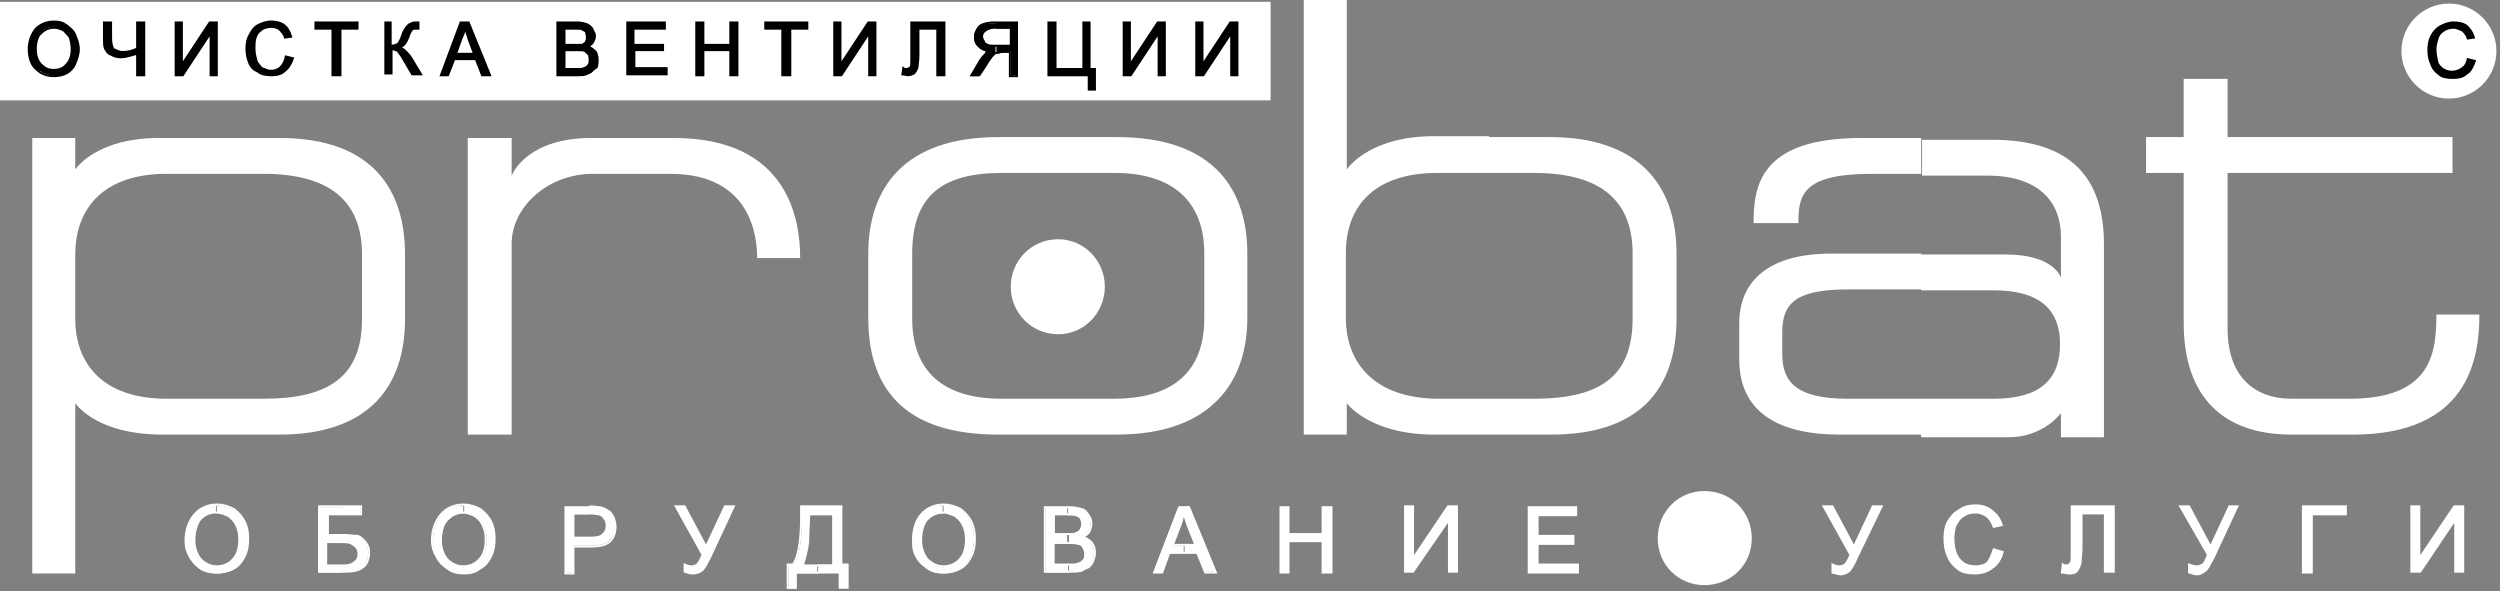 <?xml version="1.0" encoding="UTF-8"?> <svg xmlns="http://www.w3.org/2000/svg" width="279" height="66" viewBox="0 0 279 66" fill="none"><rect x="0" y="0" width="279" height="66" fill="#808080" stroke="none"/> <g clip-path="url(#clip0)"> <path d="M273.3 11C276.227 11 278.6 8.627 278.6 5.7C278.6 2.773 276.227 0.4 273.3 0.4C270.373 0.4 268 2.773 268 5.7C268 8.627 270.373 11 273.3 11Z" fill="white"></path> <path fill-rule="evenodd" clip-rule="evenodd" d="M214.4 48.5V44.5H222.5C227.5 44.5 229.9 42.5 229.9 38.4C229.9 34.2 227.2 32.4 222.5 32.4H214.4V28.4H223.8C229.3 28.4 230 31 230 31V26.4C230 22.6 227.6 19.6 221.8 19.6H214.5V15.6H222.3C231.3 15.6 234.8 20 234.8 27.3V48.8H230V46.1C230 46.1 228.1 48.8 224.1 48.8H214.4V48.5ZM243.7 8.8V15.3H239.5V19.3H243.7V36C243.7 44.5 248.3 48.5 255.7 48.5H262.6C275.5 48.5 276.7 40 276.7 35.1H271.9C271.9 39.5 271.3 44.5 262.2 44.5H255.7C251.7 44.5 248.6 42.1 248.6 36.7V19.3H273.7V15.3H248.6V8.8H243.7ZM214.4 15.4V19.4H208.9C201.1 19.4 200.7 21.8 200.7 24.9H195.7C195.7 20.9 196.3 15.4 207.7 15.4H214.4V15.4ZM214.4 28.3V32.3H206.2C200.2 32.3 198.9 34 198.9 37.1V39.5C198.9 42.5 200.3 44.5 206.2 44.5H214.4V48.5H205.3C198.2 48.5 194.1 45.8 194.1 40.1V36.1C194.1 31.5 197.2 28.3 204.4 28.3H214.4V28.3ZM166.2 48.5V44.5H171.2C179 44.5 182.2 41.7 182.2 35.5V28.3C182.2 22.6 178.9 19.3 171.2 19.3H166.2V15.3H173C182.5 15.3 187.1 20.3 187.1 28.3V35.5C187.1 43.6 182.8 48.5 173.1 48.5H166.2ZM166.2 15.3V19.3H160.4C153.3 19.3 150.2 23.1 150.2 28.2V35.5C150.2 40.5 153.4 44.5 160.6 44.5H166.2V48.5H160C153.3 48.5 150.6 45.4 150.3 45V48.5H145.5V0H150.3V18.9C150.6 18.5 153.1 15.2 160 15.2H166.2V15.3ZM118.1 48.5V44.5H124.3C130.3 44.5 134.4 42 134.4 35.5V28.3C134.4 22.5 130.9 19.3 124.4 19.3H118.1V15.3H124.7C135.7 15.3 139.2 21.4 139.2 28.3V35.5C139.2 42.5 135.3 48.5 124.6 48.5H118.1ZM24.4 48.5H31.2C41.1 48.5 45.2 43.2 45.2 35.6V28.4C45.2 21.3 41.7 15.4 31.2 15.4H24.4V19.4H29.4C36.5 19.4 40.4 22.2 40.4 28.4V35.6C40.4 42.1 36.6 44.5 29.4 44.5H24.4V48.5V48.5ZM118.1 15.3V19.3H111.8C105.2 19.3 101.8 21.8 101.8 28.3V35.5C101.8 41.5 105.3 44.5 111.8 44.5H118.1V48.5H111.4C101.6 48.5 96.9 44 96.9 35.5V28.3C96.9 21 100.9 15.3 111.4 15.3H118.1ZM57.1 15.4H52.2V48.5H57.1V27.2C57.1 23.2 61 19.4 66.2 19.4H74.8C83.9 19.4 84.5 26.5 84.5 28.8H89.3C89.3 24.7 88.1 15.4 75.2 15.4H66C59.1 15.4 57.3 19.1 57.1 19.6V15.4ZM3.6 15.4V64H8.4V45C8.7 45.4 11.1 48.5 18.1 48.5H24.4V44.5H18.6C11.5 44.5 8.4 40.6 8.4 35.6V28.4C8.4 23.3 11.5 19.4 18.6 19.4H24.4V15.4H17.7C11.1 15.4 8.7 18.5 8.4 18.9V15.4H3.6V15.4Z" fill="white"></path> <path fill-rule="evenodd" clip-rule="evenodd" d="M118.1 26.7C121 26.7 123.3 29.1 123.3 32C123.3 34.9 121 37.3 118.1 37.3C115.1 37.3 112.8 34.9 112.8 32C112.8 29.1 115.1 26.7 118.1 26.7Z" fill="white"></path> <path d="M141.8 0.2H0V11.2H141.8V0.2Z" fill="white"></path> <path fill-rule="evenodd" clip-rule="evenodd" d="M111.2 5.9V5.1H112.8V3.2H111.2V2.5H113.5V8.4H112.8V5.8H111.9C111.7 5.8 111.5 5.9 111.5 5.9H111.2ZM117 2.5H117.8V7.7H120.9V2.5H121.6V7.7H122.2V10H121.5V8.4H117V2.5ZM125.4 2.5H126.1V7.2L129.2 2.5H130V8.4H129.3V3.7L126.2 8.4H125.4V2.5V2.5ZM133.5 2.5H134.2V7.2L137.3 2.5H138.1V8.4H137.4V3.7L134.3 8.4H133.5V2.5ZM111.2 2.5V3.1H110.9C110.5 3.1 110.1 3.2 110 3.4C109.8 3.6 109.6 3.8 109.6 4.1C109.6 4.2 109.7 4.5 109.8 4.6C109.9 4.7 110 4.9 110.2 5C110.4 5.1 110.7 5.1 111 5.1H111.1V5.9C111 5.9 111 6 111 6C110.9 6.1 110.8 6.2 110.6 6.4C110.5 6.6 110.2 6.9 110 7.3L109.2 8.5H108.3L109.3 6.8C109.5 6.5 109.7 6.3 109.9 6.1C110 6 110.1 5.9 110.3 5.8C109.7 5.7 109.4 5.5 109.1 5.2C108.8 4.9 108.7 4.6 108.7 4.2C108.7 3.8 108.8 3.6 109 3.3C109.1 3.1 109.4 2.9 109.6 2.8C109.9 2.7 110.2 2.6 110.8 2.6H111.2V2.5ZM64.3 8.4V7.7H64.4C64.7 7.7 64.8 7.7 64.9 7.7C65.1 7.6 65.3 7.6 65.4 7.5C65.5 7.4 65.6 7.4 65.7 7.2C65.8 7 65.8 6.9 65.8 6.7C65.8 6.5 65.8 6.3 65.7 6.1C65.6 6 65.4 5.8 65.3 5.7C65.1 5.6 64.8 5.6 64.4 5.6H64.3V5C64.6 5 64.9 5 65 5C65.1 4.9 65.4 4.8 65.4 4.6C65.5 4.5 65.5 4.3 65.5 4.1C65.5 4 65.4 3.7 65.4 3.6C65.4 3.5 65.2 3.4 65 3.3C64.9 3.2 64.6 3.2 64.3 3.2V2.5H64.4C64.8 2.5 65.2 2.6 65.5 2.7C65.7 2.8 66 3 66.1 3.2C66.2 3.5 66.4 3.7 66.4 4C66.4 4.3 66.3 4.5 66.2 4.7C66.1 4.9 65.8 5.1 65.6 5.2C66 5.3 66.2 5.5 66.5 5.8C66.6 6 66.7 6.3 66.7 6.7C66.7 7 66.7 7.2 66.6 7.5C66.3 7.7 66.2 7.8 66 8C65.9 8.1 65.6 8.2 65.4 8.3C65.2 8.4 64.8 8.4 64.5 8.4H64.3ZM70 8.4V2.5H74.2V3.2H70.7V5H74V5.6H70.8V7.6H74.4V8.3H70V8.4ZM77.7 8.4V2.5H78.5V5H81.5V2.5H82.3V8.4H81.5V5.6H78.5V8.4H77.7V8.4ZM87.3 8.4V3.2H85.4V2.5H90.1V3.2H88.2V8.4H87.3ZM93.1 2.5H93.8V7.2L96.9 2.5H97.7V8.4H97V3.7L93.9 8.4H93.1V2.5V2.5ZM101.7 2.5H105.4V8.4H104.6V3.2H102.5V6.2C102.5 6.8 102.4 7.2 102.4 7.5C102.3 7.8 102.2 8 102 8.2C101.8 8.3 101.6 8.4 101.3 8.4C101.2 8.4 100.9 8.3 100.7 8.3L100.8 7.6C100.9 7.7 101 7.7 101.2 7.7C101.3 7.7 101.5 7.6 101.6 7.5C101.7 7.4 101.7 7.1 101.7 6.6V2.5V2.5ZM64.3 2.5V3.2C64.2 3.2 64.2 3.2 64.2 3.2H63V5H64.2C64.3 5 64.3 5 64.3 5V5.7H63V7.7H64.3V8.4H62.2V2.5H64.3ZM51.9 6.6V6H52.9L52.3 4.4C52.1 4 52 3.6 51.9 3.2V2.5H52.3L54.7 8.4H53.8L53.1 6.6H51.9V6.6ZM6 2.4C6.6 2.4 7 2.5 7.4 2.8C7.8 3.1 8.2 3.4 8.4 3.9C8.6 4.4 8.8 4.9 8.8 5.5C8.8 6.1 8.6 6.6 8.4 7.1C8.2 7.6 7.8 8 7.4 8.2C7 8.4 6.5 8.5 6 8.5V7.8C6.6 7.8 7.1 7.6 7.4 7.2C7.8 6.8 8 6.2 8 5.5C8 5 7.9 4.6 7.8 4.2C7.6 3.9 7.3 3.6 7.1 3.4C6.7 3.2 6.4 3.1 6 3.1V2.4ZM51.9 2.5V3.2C51.8 3.6 51.7 3.9 51.5 4.3L50.9 6H51.9V6.6H50.7L50 8.4H49.2L51.4 2.5H51.9ZM16.1 8.4H15.3V6C14.6 6.2 14 6.4 13.5 6.4C13.1 6.4 12.7 6.3 12.4 6.1C12 6 11.9 5.7 11.7 5.4C11.6 5.1 11.6 4.8 11.6 4.2V2.5H12.4V4.2C12.4 4.8 12.5 5.3 12.7 5.5C13 5.6 13.3 5.8 13.6 5.8C14.2 5.8 14.8 5.7 15.3 5.4V2.5H16.1V8.4ZM19.6 2.5H20.3V7.2L23.4 2.5H24.2V8.4H23.5V3.7L20.4 8.4H19.6V2.5ZM31.9 6.3L32.7 6.5C32.5 7.1 32.2 7.6 31.8 7.9C31.4 8.3 30.9 8.4 30.3 8.4C29.7 8.4 29.1 8.3 28.8 8C28.3 7.8 28 7.5 27.8 7C27.6 6.5 27.5 6 27.5 5.4C27.5 4.8 27.6 4.3 27.9 3.8C28.1 3.4 28.4 3 28.8 2.8C29.2 2.6 29.7 2.4 30.2 2.4C30.8 2.4 31.3 2.5 31.7 2.8C32.1 3.1 32.3 3.5 32.5 4.1L31.8 4.2C31.7 3.8 31.4 3.5 31.2 3.3C31 3.1 30.6 3 30.3 3C29.9 3 29.4 3.1 29.1 3.4C28.8 3.6 28.6 3.9 28.5 4.3C28.4 4.7 28.4 5 28.4 5.4C28.4 5.9 28.5 6.3 28.6 6.7C28.7 7.1 29 7.3 29.2 7.6C29.6 7.7 29.8 7.9 30.2 7.9C30.6 7.9 31 7.8 31.3 7.5C31.6 7.2 31.8 6.8 31.9 6.3ZM37.1 8.4V3.2H35.2V2.5H39.9V3.2H38V8.4H37.1ZM42.9 2.5H43.6V5.1C44 5.1 44.2 5 44.4 4.9C44.5 4.8 44.7 4.5 44.9 3.9C45 3.5 45.2 3.3 45.3 3.1C45.4 3 45.5 2.8 45.7 2.7C45.9 2.6 46.1 2.5 46.3 2.5C46.6 2.5 46.7 2.5 46.7 2.5V3.2H46.6C46.5 3.2 46.5 3.2 46.5 3.2C46.3 3.2 46.1 3.2 46 3.3C45.9 3.4 45.7 3.7 45.6 4.1C45.4 4.6 45.2 4.9 45.1 5C45 5.1 44.8 5.2 44.6 5.3C45 5.4 45.3 5.7 45.8 6.3L47 8.3H46L45 6.6C44.8 6.2 44.5 5.9 44.4 5.7C44.2 5.6 44 5.5 43.7 5.5V8.2H43V2.5H42.9ZM3.2 5.5C3.2 4.6 3.5 3.8 4 3.2C4.5 2.7 5.2 2.4 6 2.4V3C5.5 3 5 3.2 4.6 3.6C4.2 4 4 4.7 4 5.5C4 6.2 4.2 6.8 4.6 7.2C5 7.6 5.4 7.8 6 7.8V8.4C5.5 8.4 5 8.3 4.6 8C4.1 7.8 3.7 7.5 3.5 7C3.3 6.6 3.2 6 3.2 5.5Z" fill="black"></path> <path fill-rule="evenodd" clip-rule="evenodd" d="M3.2 5.5C3.2 4.6 3.5 3.8 4 3.2C4.5 2.7 5.2 2.4 6 2.4C6.6 2.4 7 2.5 7.4 2.8C7.8 3.1 8.2 3.4 8.4 3.9C8.6 4.4 8.8 4.9 8.8 5.5C8.8 6.1 8.6 6.6 8.4 7.1C8.2 7.6 7.8 8 7.4 8.2C7 8.4 6.5 8.5 6 8.5C5.5 8.5 5 8.4 4.5 8.1C4.1 7.8 3.7 7.5 3.5 7C3.3 6.6 3.2 6 3.2 5.5ZM4 5.5C4 6.2 4.2 6.8 4.6 7.2C5 7.6 5.4 7.8 6 7.8C6.6 7.8 7.1 7.6 7.4 7.2C7.8 6.8 8 6.2 8 5.5C8 5 7.9 4.6 7.8 4.2C7.6 3.9 7.3 3.6 7.1 3.4C6.7 3.2 6.4 3.1 6 3.1C5.5 3.1 5 3.3 4.6 3.7C4.2 4 4 4.7 4 5.5ZM16.1 8.4H15.3V6C14.6 6.2 14 6.4 13.5 6.4C13.1 6.4 12.7 6.3 12.4 6.1C12 6 11.9 5.7 11.7 5.4C11.6 5.1 11.6 4.8 11.6 4.2V2.5H12.4V4.2C12.4 4.8 12.5 5.3 12.7 5.5C13 5.6 13.3 5.8 13.6 5.8C14.2 5.8 14.8 5.7 15.3 5.4V2.5H16.1V8.4ZM19.6 2.5H20.3V7.2L23.4 2.5H24.2V8.4H23.5V3.7L20.4 8.4H19.6V2.5ZM31.9 6.3L32.7 6.5C32.5 7.1 32.2 7.6 31.8 7.9C31.4 8.3 30.9 8.4 30.3 8.4C29.7 8.4 29.1 8.3 28.8 8C28.3 7.8 28 7.5 27.8 7C27.6 6.5 27.5 6 27.5 5.4C27.5 4.8 27.6 4.3 27.9 3.8C28.1 3.4 28.4 3 28.8 2.8C29.2 2.6 29.7 2.4 30.2 2.4C30.8 2.4 31.3 2.5 31.7 2.8C32.1 3.1 32.3 3.5 32.5 4.1L31.8 4.2C31.7 3.8 31.4 3.5 31.2 3.3C31 3.1 30.6 3 30.3 3C29.9 3 29.4 3.1 29.1 3.4C28.8 3.6 28.6 3.9 28.5 4.3C28.4 4.7 28.4 5 28.4 5.4C28.4 5.9 28.5 6.3 28.6 6.7C28.7 7.1 29 7.3 29.2 7.6C29.6 7.7 29.8 7.9 30.2 7.9C30.6 7.9 31 7.8 31.3 7.5C31.6 7.2 31.8 6.8 31.9 6.3ZM37.1 8.4V3.2H35.2V2.5H39.9V3.2H38V8.4H37.1ZM42.9 2.5H43.6V5.1C44 5.1 44.2 5 44.4 4.9C44.5 4.8 44.7 4.5 44.9 3.9C45 3.5 45.2 3.3 45.3 3.1C45.4 3 45.5 2.8 45.7 2.7C45.9 2.6 46.1 2.5 46.3 2.5C46.6 2.5 46.7 2.5 46.7 2.5V3.2H46.6C46.5 3.2 46.5 3.2 46.5 3.2C46.3 3.2 46.1 3.2 46 3.3C45.9 3.4 45.7 3.7 45.6 4.1C45.4 4.6 45.2 4.9 45.1 5C45 5.1 44.8 5.2 44.6 5.3C45 5.4 45.3 5.7 45.8 6.3L47 8.3H46L45 6.6C44.8 6.2 44.5 5.9 44.4 5.7C44.2 5.6 44 5.5 43.7 5.5V8.2H43V2.5H42.9ZM49.2 8.4L51.4 2.5H52.3L54.7 8.4H53.8L53.1 6.6H50.7L50 8.4H49.2ZM50.9 6H52.9L52.3 4.4C52.2 3.9 52 3.5 51.9 3.2C51.8 3.6 51.7 3.9 51.5 4.3L50.9 6ZM62.2 8.4V2.5H64.4C64.8 2.5 65.2 2.6 65.5 2.7C65.7 2.8 66 3 66.1 3.2C66.2 3.5 66.4 3.7 66.4 4C66.4 4.3 66.3 4.5 66.2 4.7C66.1 4.9 65.8 5.1 65.6 5.2C66 5.3 66.2 5.5 66.5 5.8C66.6 6 66.7 6.3 66.7 6.7C66.7 7 66.7 7.2 66.6 7.5C66.3 7.7 66.2 7.8 66 8C65.9 8.1 65.6 8.2 65.4 8.3C65.2 8.4 64.8 8.4 64.5 8.4H62.2ZM63 5H64.2C64.6 5 64.8 5 65 5C65.1 4.9 65.4 4.8 65.4 4.6C65.5 4.5 65.5 4.3 65.5 4.1C65.5 4 65.4 3.7 65.4 3.6C65.4 3.5 65.2 3.4 65 3.3C64.9 3.2 64.6 3.2 64.1 3.2H63V5ZM63 7.7H64.4C64.7 7.7 64.8 7.7 64.9 7.7C65.1 7.6 65.3 7.6 65.4 7.5C65.5 7.4 65.6 7.4 65.7 7.2C65.8 7 65.8 6.9 65.8 6.7C65.8 6.5 65.8 6.3 65.7 6.1C65.6 6 65.4 5.8 65.3 5.7C65.1 5.6 64.8 5.6 64.4 5.6H63V7.7ZM70 8.4V2.5H74.2V3.2H70.7V5H74V5.6H70.8V7.6H74.4V8.3H70V8.4ZM77.7 8.4V2.5H78.5V5H81.5V2.5H82.3V8.4H81.5V5.6H78.5V8.4H77.7V8.4ZM87.3 8.4V3.2H85.4V2.5H90.1V3.2H88.2V8.4H87.3ZM93.1 2.5H93.8V7.2L96.9 2.5H97.7V8.4H97V3.7L93.9 8.4H93.1V2.5V2.5ZM101.7 2.5H105.4V8.4H104.6V3.2H102.5V6.2C102.5 6.8 102.4 7.2 102.4 7.5C102.3 7.8 102.2 8 102 8.2C101.8 8.3 101.6 8.4 101.3 8.4C101.2 8.4 100.9 8.3 100.7 8.3L100.8 7.6C100.9 7.7 101 7.7 101.2 7.7C101.3 7.7 101.5 7.6 101.6 7.5C101.7 7.4 101.7 7.1 101.7 6.6V2.5V2.5ZM113.5 8.4V2.5H110.9C110.4 2.5 110 2.6 109.7 2.7C109.4 2.8 109.2 3 109.1 3.2C108.9 3.5 108.8 3.8 108.8 4.1C108.8 4.5 108.9 4.8 109.2 5.1C109.5 5.4 109.8 5.6 110.4 5.7C110.2 5.8 110 5.8 110 6C109.8 6.2 109.6 6.4 109.4 6.7L108.4 8.4H109.3L110.1 7.2C110.3 6.8 110.5 6.6 110.7 6.3C110.8 6.2 111 6 111 6C111.1 5.9 111.2 5.9 111.4 5.9C111.5 5.9 111.6 5.8 111.8 5.8H112.7V8.5H113.5V8.4ZM112.8 5.1H111C110.7 5.1 110.4 5.1 110.2 5C110 4.9 109.8 4.8 109.8 4.6C109.7 4.5 109.6 4.2 109.6 4.1C109.6 3.8 109.7 3.6 110 3.4C110.1 3.3 110.5 3.1 110.9 3.1H112.8V5.1V5.1ZM117 2.5H117.8V7.7H120.9V2.5H121.6V7.7H122.2V10H121.5V8.4H117V2.5ZM125.4 2.5H126.1V7.2L129.2 2.5H130V8.4H129.3V3.7L126.2 8.4H125.4V2.5V2.5ZM133.5 2.5H134.2V7.2L137.3 2.5H138.1V8.4H137.4V3.7L134.3 8.4H133.5V2.5Z" stroke="black" stroke-width="0.216" stroke-miterlimit="10"></path> <path fill-rule="evenodd" clip-rule="evenodd" d="M275.4 6.6L276.2 6.8C276 7.4 275.7 8 275.3 8.2C274.9 8.6 274.4 8.7 273.7 8.7C273.1 8.7 272.5 8.6 272.2 8.3C271.8 8 271.5 7.7 271.3 7.1C271.1 6.7 271 6.1 271 5.6C271 5 271.1 4.4 271.4 3.9C271.6 3.5 272 3.1 272.4 2.9C272.8 2.7 273.3 2.5 273.8 2.5C274.4 2.5 274.9 2.6 275.3 2.9C275.7 3.3 275.9 3.6 276.1 4.2L275.4 4.3C275.3 3.9 275 3.6 274.8 3.4C274.5 3.3 274.2 3.1 273.8 3.1C273.4 3.1 273 3.2 272.6 3.5C272.3 3.7 272.1 4 272 4.4C271.9 4.8 271.8 5.1 271.8 5.5C271.8 6 271.9 6.4 272 6.9C272.1 7.3 272.4 7.5 272.6 7.7C273 7.9 273.2 8 273.6 8C274 8 274.4 7.9 274.8 7.6C275.1 7.4 275.3 7.1 275.4 6.6Z" fill="black" stroke="black" stroke-width="0.216" stroke-miterlimit="10"></path> <path fill-rule="evenodd" clip-rule="evenodd" d="M203.5 56.5H204.5L206.9 61L209 56.5H210L207.2 62.3C206.9 63 206.6 63.5 206.4 63.7C206.2 63.9 205.8 64.1 205.4 64.1C205.2 64.1 204.9 64 204.5 63.9V63C204.7 63.1 205 63.2 205.3 63.2C205.5 63.2 205.7 63.1 205.9 63C206 62.9 206.3 62.5 206.5 61.9L203.5 56.5ZM222.5 61.3L223.5 61.6C223.3 62.4 222.9 63 222.3 63.4C221.8 63.8 221.1 64 220.4 64C219.6 64 219 63.9 218.5 63.5C218.1 63.2 217.6 62.7 217.4 62.1C217.1 61.5 217 60.8 217 60.1C217 59.4 217.1 58.7 217.4 58.2C217.7 57.7 218.1 57.2 218.7 56.9C219.2 56.5 219.9 56.4 220.5 56.4C221.2 56.4 221.8 56.6 222.3 57C222.8 57.4 223.2 57.9 223.4 58.6L222.5 58.8C222.3 58.3 222.1 57.9 221.7 57.6C221.4 57.4 221 57.2 220.5 57.2C219.9 57.2 219.5 57.3 219.1 57.6C218.7 57.8 218.5 58.2 218.2 58.7C218.1 59.1 218 59.6 218 60.1C218 60.7 218.1 61.3 218.3 61.8C218.5 62.3 218.8 62.6 219.2 62.9C219.6 63.1 220 63.2 220.4 63.2C221 63.2 221.4 63.1 221.8 62.8C222.1 62.4 222.3 61.9 222.5 61.3ZM231.3 56.5H235.9V63.8H234.9V57.3H232.3V61.1C232.3 61.8 232.2 62.4 232.2 62.8C232.1 63.2 232 63.4 231.8 63.7C231.6 64 231.2 64 230.9 64C230.7 64 230.4 63.9 230.1 63.9L230.2 63C230.3 63.1 230.5 63.1 230.6 63.1C230.8 63.1 231 63 231.1 62.8C231.2 62.7 231.2 62.3 231.2 61.6V56.5H231.3ZM243.3 56.5H244.3L246.7 61L248.8 56.5H249.7L247 62.3C246.6 63 246.4 63.5 246.1 63.7C245.8 63.9 245.6 64.1 245.2 64.1C245 64.1 244.6 64 244.3 63.9V63C244.6 63.1 244.9 63.2 245.2 63.2C245.4 63.2 245.6 63.1 245.8 63C246 62.9 246.2 62.5 246.4 61.9L243.3 56.5ZM257 56.5H261.8V57.4H258V63.9H257V56.5ZM269.1 56.5H270V62.3L273.9 56.5H274.9V63.8H274V58L270.1 63.8H269.1V56.5Z" fill="white"></path> <path fill-rule="evenodd" clip-rule="evenodd" d="M203.5 56.5H204.5L206.9 61L209 56.5H210L207.2 62.3C206.9 63 206.6 63.5 206.4 63.7C206.2 63.9 205.8 64.1 205.4 64.1C205.2 64.1 204.9 64 204.5 63.9V63C204.7 63.1 205 63.2 205.3 63.2C205.5 63.2 205.7 63.1 205.9 63C206 62.9 206.3 62.5 206.5 61.9L203.5 56.5ZM222.5 61.3L223.5 61.6C223.3 62.4 222.9 63 222.3 63.4C221.8 63.8 221.1 64 220.4 64C219.6 64 219 63.9 218.5 63.5C218.1 63.2 217.6 62.7 217.4 62.1C217.1 61.5 217 60.8 217 60.1C217 59.4 217.1 58.7 217.4 58.2C217.7 57.7 218.1 57.2 218.7 56.9C219.2 56.5 219.9 56.4 220.5 56.4C221.2 56.4 221.8 56.6 222.3 57C222.8 57.4 223.2 57.9 223.4 58.6L222.5 58.8C222.3 58.3 222.1 57.9 221.7 57.6C221.4 57.4 221 57.2 220.5 57.2C219.9 57.2 219.5 57.3 219.1 57.6C218.7 57.8 218.5 58.2 218.2 58.7C218.1 59.1 218 59.6 218 60.1C218 60.7 218.1 61.3 218.3 61.8C218.5 62.3 218.8 62.6 219.2 62.9C219.6 63.1 220 63.2 220.4 63.2C221 63.2 221.4 63.1 221.8 62.8C222.1 62.4 222.3 61.9 222.5 61.3ZM231.3 56.5H235.9V63.8H234.9V57.3H232.3V61.1C232.3 61.8 232.2 62.4 232.2 62.8C232.1 63.2 232 63.4 231.8 63.7C231.6 64 231.2 64 230.9 64C230.7 64 230.4 63.9 230.1 63.9L230.2 63C230.3 63.1 230.5 63.1 230.6 63.1C230.8 63.1 231 63 231.1 62.8C231.2 62.7 231.2 62.3 231.2 61.6V56.5H231.3ZM243.3 56.5H244.3L246.7 61L248.8 56.5H249.7L247 62.3C246.6 63 246.4 63.5 246.1 63.7C245.8 63.9 245.6 64.1 245.2 64.1C245 64.1 244.6 64 244.3 63.9V63C244.6 63.1 244.9 63.2 245.2 63.2C245.4 63.2 245.6 63.1 245.8 63C246 62.9 246.2 62.5 246.4 61.9L243.3 56.5ZM257 56.5H261.8V57.4H258V63.9H257V56.5ZM269.1 56.5H270V62.3L273.9 56.5H274.9V63.8H274V58L270.1 63.8H269.1V56.5Z" stroke="white" stroke-width="0.216" stroke-miterlimit="10"></path> <path fill-rule="evenodd" clip-rule="evenodd" d="M132.2 61.6V60.8H133.4L132.6 58.8C132.4 58.3 132.2 57.8 132.2 57.4V56.5H132.7L135.7 63.8H134.5L133.6 61.6H132.2ZM142.9 63.9V56.6H143.8V59.6H147.6V56.6H148.6V63.9H147.6V60.4H143.8V63.9H142.9ZM156.8 56.5H157.7V62.3L161.6 56.5H162.6V63.8H161.7V58L157.7 63.8H156.8V56.5ZM170.6 63.9V56.6H175.9V57.5H171.6V59.8H175.6V60.7H171.6V63H176.1V63.9H170.6ZM132.2 56.5V57.4C132.1 57.3 132.1 57.3 132.1 57.3C132 57.7 131.9 58.2 131.7 58.7L130.8 60.9H132.1V61.7H130.5L129.7 63.9H128.7L131.5 56.6H132.2V56.5ZM119.2 63.9V63H119.4C119.7 63 119.9 63 120 63C120.2 62.9 120.4 62.9 120.6 62.8C120.7 62.7 120.9 62.6 121 62.4C121.1 62.3 121.1 62 121.1 61.8C121.1 61.5 121 61.3 120.9 61.1C120.8 60.9 120.6 60.7 120.3 60.7C120.1 60.6 119.7 60.6 119.2 60.6H119.1V59.7C119.5 59.7 119.8 59.7 120 59.6C120.2 59.5 120.4 59.4 120.5 59.2C120.6 59 120.7 58.8 120.7 58.6C120.7 58.4 120.6 58.2 120.6 58C120.5 57.8 120.3 57.7 120.1 57.6C119.9 57.5 119.5 57.5 119.1 57.5V56.6H119.2C119.8 56.6 120.2 56.7 120.6 56.8C121 56.9 121.2 57.2 121.4 57.5C121.6 57.8 121.7 58.1 121.7 58.4C121.7 58.8 121.6 59 121.5 59.3C121.3 59.6 121.1 59.8 120.7 59.9C121.1 60 121.5 60.3 121.7 60.5C122 60.9 122.1 61.2 122.1 61.7C122.1 62.1 122 62.3 121.9 62.6C121.8 62.9 121.6 63.1 121.4 63.3C121.2 63.4 120.9 63.5 120.6 63.7C120.2 63.8 119.9 63.8 119.4 63.8H119.2V63.9ZM119.2 56.5V57.4H119.1H117.7V59.6H119.3V60.5H117.7V63H119.3V63.9H116.7V56.6H119.2V56.5ZM105.3 64V63.2C106.1 63.2 106.7 62.9 107.1 62.4C107.6 61.9 107.8 61.1 107.8 60.2C107.8 59.6 107.7 59.1 107.5 58.7C107.3 58.2 107 57.9 106.6 57.6C106.2 57.4 105.7 57.2 105.3 57.2C105.2 57.2 105.2 57.2 105.2 57.2V56.3C105.9 56.3 106.5 56.5 107.1 56.8C107.6 57.2 108 57.6 108.3 58.2C108.6 58.8 108.7 59.4 108.7 60.1C108.7 60.9 108.6 61.5 108.3 62.1C108 62.7 107.6 63.2 107 63.5C106.6 63.9 106 64 105.3 64ZM105.3 56.4V57.3C104.7 57.3 104.1 57.5 103.6 58C103.1 58.4 102.8 59.2 102.8 60.4C102.8 61.3 103.1 62 103.5 62.5C104 63 104.6 63.3 105.3 63.3V64C104.7 64 104 63.9 103.5 63.5C102.9 63.1 102.5 62.7 102.2 62.1C101.9 61.5 101.8 60.9 101.8 60.3C101.8 59.1 102.1 58.1 102.7 57.4C103.5 56.7 104.3 56.4 105.3 56.4ZM91.2 63.9V63H92.9V57.4H91.2V56.5H93.9V63H94.6V65.6H93.7V63.9H91.2V63.9ZM91.2 56.5V57.4H90.3V57.8C90.3 58.4 90.2 59.3 90.2 60.4C90.1 61.5 89.8 62.4 89.6 63.1H91.3V64H88.9V65.7H88V63H88.6C89.2 62.1 89.5 60.3 89.5 57.6V56.5H91.2ZM65.8 60.9V60H66C66.6 60 67.1 59.9 67.3 59.6C67.6 59.4 67.7 59 67.7 58.6C67.7 58.3 67.6 58 67.4 57.8C67.3 57.6 67 57.4 66.8 57.4C66.7 57.4 66.3 57.3 65.9 57.3H65.8V56.4C66.3 56.4 66.7 56.5 67 56.5C67.4 56.6 67.6 56.7 67.9 56.9C68.2 57 68.3 57.3 68.5 57.6C68.6 57.9 68.7 58.2 68.7 58.6C68.7 59.2 68.5 59.8 68.1 60.2C67.7 60.7 67 60.9 65.8 60.9ZM75.4 56.5H76.4L78.8 61L80.9 56.5H81.9L79.2 62.3C78.8 63 78.6 63.5 78.3 63.7C78 63.9 77.7 64 77.3 64C77 64 76.7 63.9 76.4 63.8V63C76.6 63.1 76.9 63.2 77.2 63.2C77.5 63.2 77.6 63.1 77.8 63C77.9 62.9 78.2 62.5 78.4 61.9L75.4 56.5ZM65.8 56.5V57.4H64V60H65.8V60.9H64V63.9H63.1V56.6H65.8V56.5ZM51.8 64V63.2C52.5 63.2 53.2 62.9 53.6 62.4C54.1 61.9 54.3 61.1 54.3 60.2C54.3 59.6 54.2 59.1 54 58.7C53.8 58.2 53.5 57.9 53.1 57.6C52.7 57.4 52.2 57.2 51.7 57.2V56.3C52.4 56.3 53 56.5 53.6 56.8C54.1 57.2 54.5 57.6 54.8 58.2C55.1 58.8 55.2 59.4 55.2 60.1C55.2 60.9 55.1 61.5 54.8 62.1C54.5 62.7 54.1 63.2 53.5 63.5C53 63.9 52.4 64 51.8 64ZM51.8 56.4V57.3C51.2 57.3 50.6 57.5 50.1 58C49.6 58.4 49.3 59.2 49.3 60.4C49.3 61.3 49.6 62 50 62.5C50.5 63 51.1 63.3 51.8 63.3V64C51.2 64 50.5 63.9 50 63.5C49.4 63.1 49 62.7 48.7 62.1C48.4 61.5 48.3 60.9 48.3 60.3C48.3 59.1 48.7 58.1 49.3 57.4C49.9 56.7 50.8 56.4 51.8 56.4ZM38.2 63.9V63.1H38.4C38.9 63.1 39.3 63 39.6 62.7C39.9 62.5 40 62.2 40 61.8C40 61.5 39.9 61.2 39.7 61C39.6 60.9 39.3 60.7 39.1 60.6C38.9 60.5 38.6 60.5 38.2 60.5V59.7C38.8 59.7 39.4 59.8 39.8 59.8C40.2 59.9 40.4 60.2 40.7 60.5C41 60.9 41.1 61.2 41.1 61.7C41.1 62.1 41 62.4 40.9 62.7C40.7 63.1 40.5 63.3 40.1 63.5C39.8 63.7 39.2 63.8 38.4 63.8H38.2V63.9ZM38.2 57.4V56.5H40.2V57.4H38.2ZM24.2 56.4C24.9 56.4 25.5 56.6 26.1 56.9C26.6 57.3 27 57.7 27.3 58.3C27.6 58.9 27.7 59.5 27.7 60.2C27.7 61 27.6 61.6 27.3 62.2C27 62.8 26.6 63.3 26 63.6C25.4 63.9 24.8 64 24.2 64V63.2C24.9 63.2 25.6 62.9 26 62.4C26.5 61.9 26.7 61.1 26.7 60.2C26.7 59.6 26.6 59.1 26.4 58.7C26.2 58.2 25.9 57.9 25.5 57.6C25.1 57.4 24.6 57.2 24.1 57.2V56.4H24.2ZM38.2 56.5V57.4H36.5V59.7H38.2V60.5C38.1 60.5 37.9 60.5 37.8 60.5H36.5V63.1H38.2V63.9H35.5V56.6H38.2V56.5ZM20.7 60.3C20.7 59.1 21.1 58.1 21.7 57.4C22.3 56.7 23.2 56.3 24.2 56.3V57.2C23.6 57.2 23 57.4 22.5 57.9C22 58.3 21.7 59.1 21.7 60.3C21.7 61.2 22 61.9 22.4 62.4C22.9 62.9 23.5 63.2 24.2 63.2V64C23.6 64 22.9 63.9 22.3 63.5C21.8 63.1 21.4 62.7 21.1 62.1C20.8 61.5 20.7 61 20.7 60.3Z" fill="white"></path> <path fill-rule="evenodd" clip-rule="evenodd" d="M20.7 60.3C20.7 59.1 21.1 58.1 21.7 57.4C22.3 56.7 23.2 56.3 24.2 56.3C24.9 56.3 25.5 56.5 26.1 56.8C26.6 57.2 27 57.6 27.3 58.2C27.6 58.8 27.7 59.4 27.7 60.1C27.7 60.9 27.6 61.5 27.3 62.1C27 62.7 26.6 63.2 26 63.5C25.4 63.8 24.8 63.9 24.2 63.9C23.6 63.9 22.9 63.8 22.3 63.4C21.8 63 21.4 62.6 21.1 62C20.8 61.4 20.7 61 20.7 60.3ZM21.7 60.3C21.7 61.2 22 61.9 22.4 62.4C22.9 62.9 23.5 63.2 24.2 63.2C24.9 63.2 25.6 62.9 26 62.4C26.5 61.9 26.7 61.1 26.7 60.2C26.7 59.6 26.6 59.1 26.4 58.7C26.2 58.2 25.9 57.9 25.5 57.6C25.1 57.4 24.6 57.2 24.1 57.2C23.5 57.2 22.9 57.4 22.4 57.9C22 58.4 21.7 59.2 21.7 60.3ZM35.5 56.5H40.3V57.4H36.6V59.7H38.3C38.9 59.7 39.5 59.8 39.9 59.8C40.3 59.9 40.5 60.2 40.8 60.5C41.1 60.9 41.2 61.2 41.2 61.7C41.2 62.1 41.1 62.4 41 62.7C40.8 63.1 40.6 63.3 40.2 63.5C39.9 63.7 39.3 63.8 38.5 63.8H35.6V56.5H35.5ZM36.5 63.1H38.4C38.9 63.1 39.3 63 39.6 62.7C39.9 62.5 40 62.2 40 61.8C40 61.5 39.9 61.2 39.7 61C39.6 60.9 39.3 60.7 39.1 60.6C38.8 60.5 38.4 60.5 37.7 60.5H36.4V63.1H36.5ZM48.2 60.3C48.2 59.1 48.6 58.1 49.2 57.4C49.8 56.7 50.7 56.3 51.7 56.3C52.4 56.3 53 56.5 53.6 56.8C54.1 57.2 54.5 57.6 54.8 58.2C55.1 58.8 55.2 59.4 55.2 60.1C55.2 60.9 55.1 61.5 54.8 62.1C54.5 62.7 54.1 63.2 53.5 63.5C53 63.9 52.4 64 51.8 64C51.2 64 50.5 63.9 50 63.5C49.4 63.1 49 62.7 48.7 62.1C48.4 61.6 48.2 61 48.2 60.3ZM49.2 60.3C49.2 61.2 49.5 61.9 49.9 62.4C50.4 62.9 51 63.2 51.7 63.2C52.4 63.2 53.1 62.9 53.5 62.4C54 61.9 54.2 61.1 54.2 60.2C54.2 59.6 54.1 59.1 53.9 58.7C53.7 58.2 53.4 57.9 53 57.6C52.6 57.4 52.1 57.2 51.6 57.2C51 57.2 50.4 57.4 49.9 57.9C49.5 58.4 49.2 59.2 49.2 60.3ZM63.1 63.9V56.6H65.8C66.3 56.6 66.7 56.7 67 56.7C67.4 56.8 67.6 56.9 67.9 57.1C68.2 57.2 68.3 57.5 68.5 57.8C68.6 58.1 68.7 58.4 68.7 58.8C68.7 59.4 68.5 60 68.1 60.4C67.7 60.8 67 61 65.9 61H64V64H63.1V63.9ZM64 60H66C66.6 60 67.1 59.9 67.3 59.6C67.6 59.4 67.7 59 67.7 58.6C67.7 58.3 67.6 58 67.4 57.8C67.3 57.6 67 57.4 66.8 57.4C66.7 57.4 66.3 57.3 65.9 57.3H64V60ZM75.4 56.5H76.4L78.8 61L80.9 56.5H81.9L79.2 62.3C78.8 63 78.6 63.5 78.3 63.7C78 63.9 77.7 64 77.3 64C77 64 76.7 63.9 76.4 63.8V63C76.6 63.1 76.9 63.2 77.2 63.2C77.5 63.2 77.6 63.1 77.8 63C77.9 62.9 78.2 62.5 78.4 61.9L75.4 56.5ZM89.4 56.5H93.9V63H94.6V65.6H93.7V63.9H88.8V65.6H87.9V63H88.5C89.1 62.1 89.4 60.3 89.4 57.6V56.5V56.5ZM92.9 57.4H90.3V57.8C90.3 58.4 90.2 59.3 90.2 60.4C90.1 61.5 89.8 62.4 89.6 63.1H93V57.4H92.9ZM101.9 60.3C101.9 59.1 102.2 58.1 102.8 57.4C103.4 56.7 104.3 56.3 105.3 56.3C106 56.3 106.6 56.5 107.2 56.8C107.7 57.2 108.1 57.6 108.4 58.2C108.7 58.8 108.8 59.4 108.8 60.1C108.8 60.9 108.7 61.5 108.4 62.1C108.1 62.7 107.7 63.2 107.1 63.5C106.5 63.8 105.9 63.9 105.3 63.9C104.7 63.9 104 63.8 103.5 63.4C102.9 63 102.5 62.6 102.2 62C101.9 61.4 101.9 61 101.9 60.3ZM102.8 60.3C102.8 61.2 103.1 61.9 103.5 62.4C104 62.9 104.6 63.2 105.3 63.2C106 63.2 106.7 62.9 107.1 62.4C107.6 61.9 107.8 61.1 107.8 60.2C107.8 59.6 107.7 59.1 107.5 58.7C107.3 58.2 107 57.9 106.6 57.6C106.2 57.4 105.7 57.2 105.3 57.2C104.6 57.2 104 57.4 103.5 57.9C103.1 58.4 102.8 59.2 102.8 60.3ZM116.6 63.9V56.6H119.3C119.9 56.6 120.3 56.7 120.7 56.8C121.1 56.9 121.3 57.2 121.5 57.5C121.7 57.8 121.8 58.1 121.8 58.4C121.8 58.8 121.7 59 121.6 59.3C121.4 59.6 121.2 59.8 120.8 59.9C121.2 60 121.6 60.3 121.8 60.5C122.1 60.9 122.2 61.2 122.2 61.7C122.2 62.1 122.1 62.3 122 62.6C121.9 62.9 121.7 63.1 121.5 63.3C121.3 63.4 121 63.5 120.7 63.7C120.3 63.8 120 63.8 119.5 63.8H116.6V63.9ZM117.6 59.6H119.2C119.6 59.6 119.9 59.6 120.1 59.5C120.3 59.4 120.5 59.3 120.6 59.1C120.7 58.9 120.8 58.7 120.8 58.5C120.8 58.3 120.7 58.1 120.7 57.9C120.6 57.7 120.4 57.6 120.2 57.5C120 57.4 119.6 57.4 119 57.4H117.6V59.6ZM117.6 63H119.4C119.7 63 119.9 63 120 63C120.2 62.9 120.4 62.9 120.6 62.8C120.7 62.7 120.9 62.6 121 62.4C121.1 62.3 121.1 62 121.1 61.8C121.1 61.5 121 61.3 120.9 61.1C120.8 60.9 120.6 60.7 120.3 60.7C120.1 60.6 119.7 60.6 119.2 60.6H117.5V63H117.6ZM128.8 63.9L131.6 56.6H132.7L135.7 63.9H134.5L133.6 61.7H130.5L129.7 63.9H128.8ZM130.9 60.8H133.4L132.6 58.8C132.4 58.2 132.2 57.6 132.1 57.3C132 57.7 131.9 58.2 131.7 58.7L130.9 60.8ZM142.9 63.9V56.6H143.8V59.6H147.6V56.6H148.6V63.9H147.6V60.4H143.8V63.9H142.9ZM156.8 56.5H157.7V62.3L161.6 56.5H162.6V63.8H161.7V58L157.7 63.8H156.8V56.5ZM170.6 63.9V56.6H175.9V57.5H171.6V59.8H175.6V60.7H171.6V63H176.1V63.9H170.6Z" stroke="white" stroke-width="0.216" stroke-miterlimit="10"></path> <path fill-rule="evenodd" clip-rule="evenodd" d="M190.2 54.8C193.2 54.8 195.5 57.1 195.5 60.1C195.5 63 193.2 65.3 190.2 65.3C187.3 65.3 185 63 185 60.1C185 57.1 187.3 54.8 190.2 54.8Z" fill="white"></path> </g> <defs> <clipPath id="clip0"> <rect width="278.6" height="65.7" fill="white"></rect> </clipPath> </defs> </svg> 